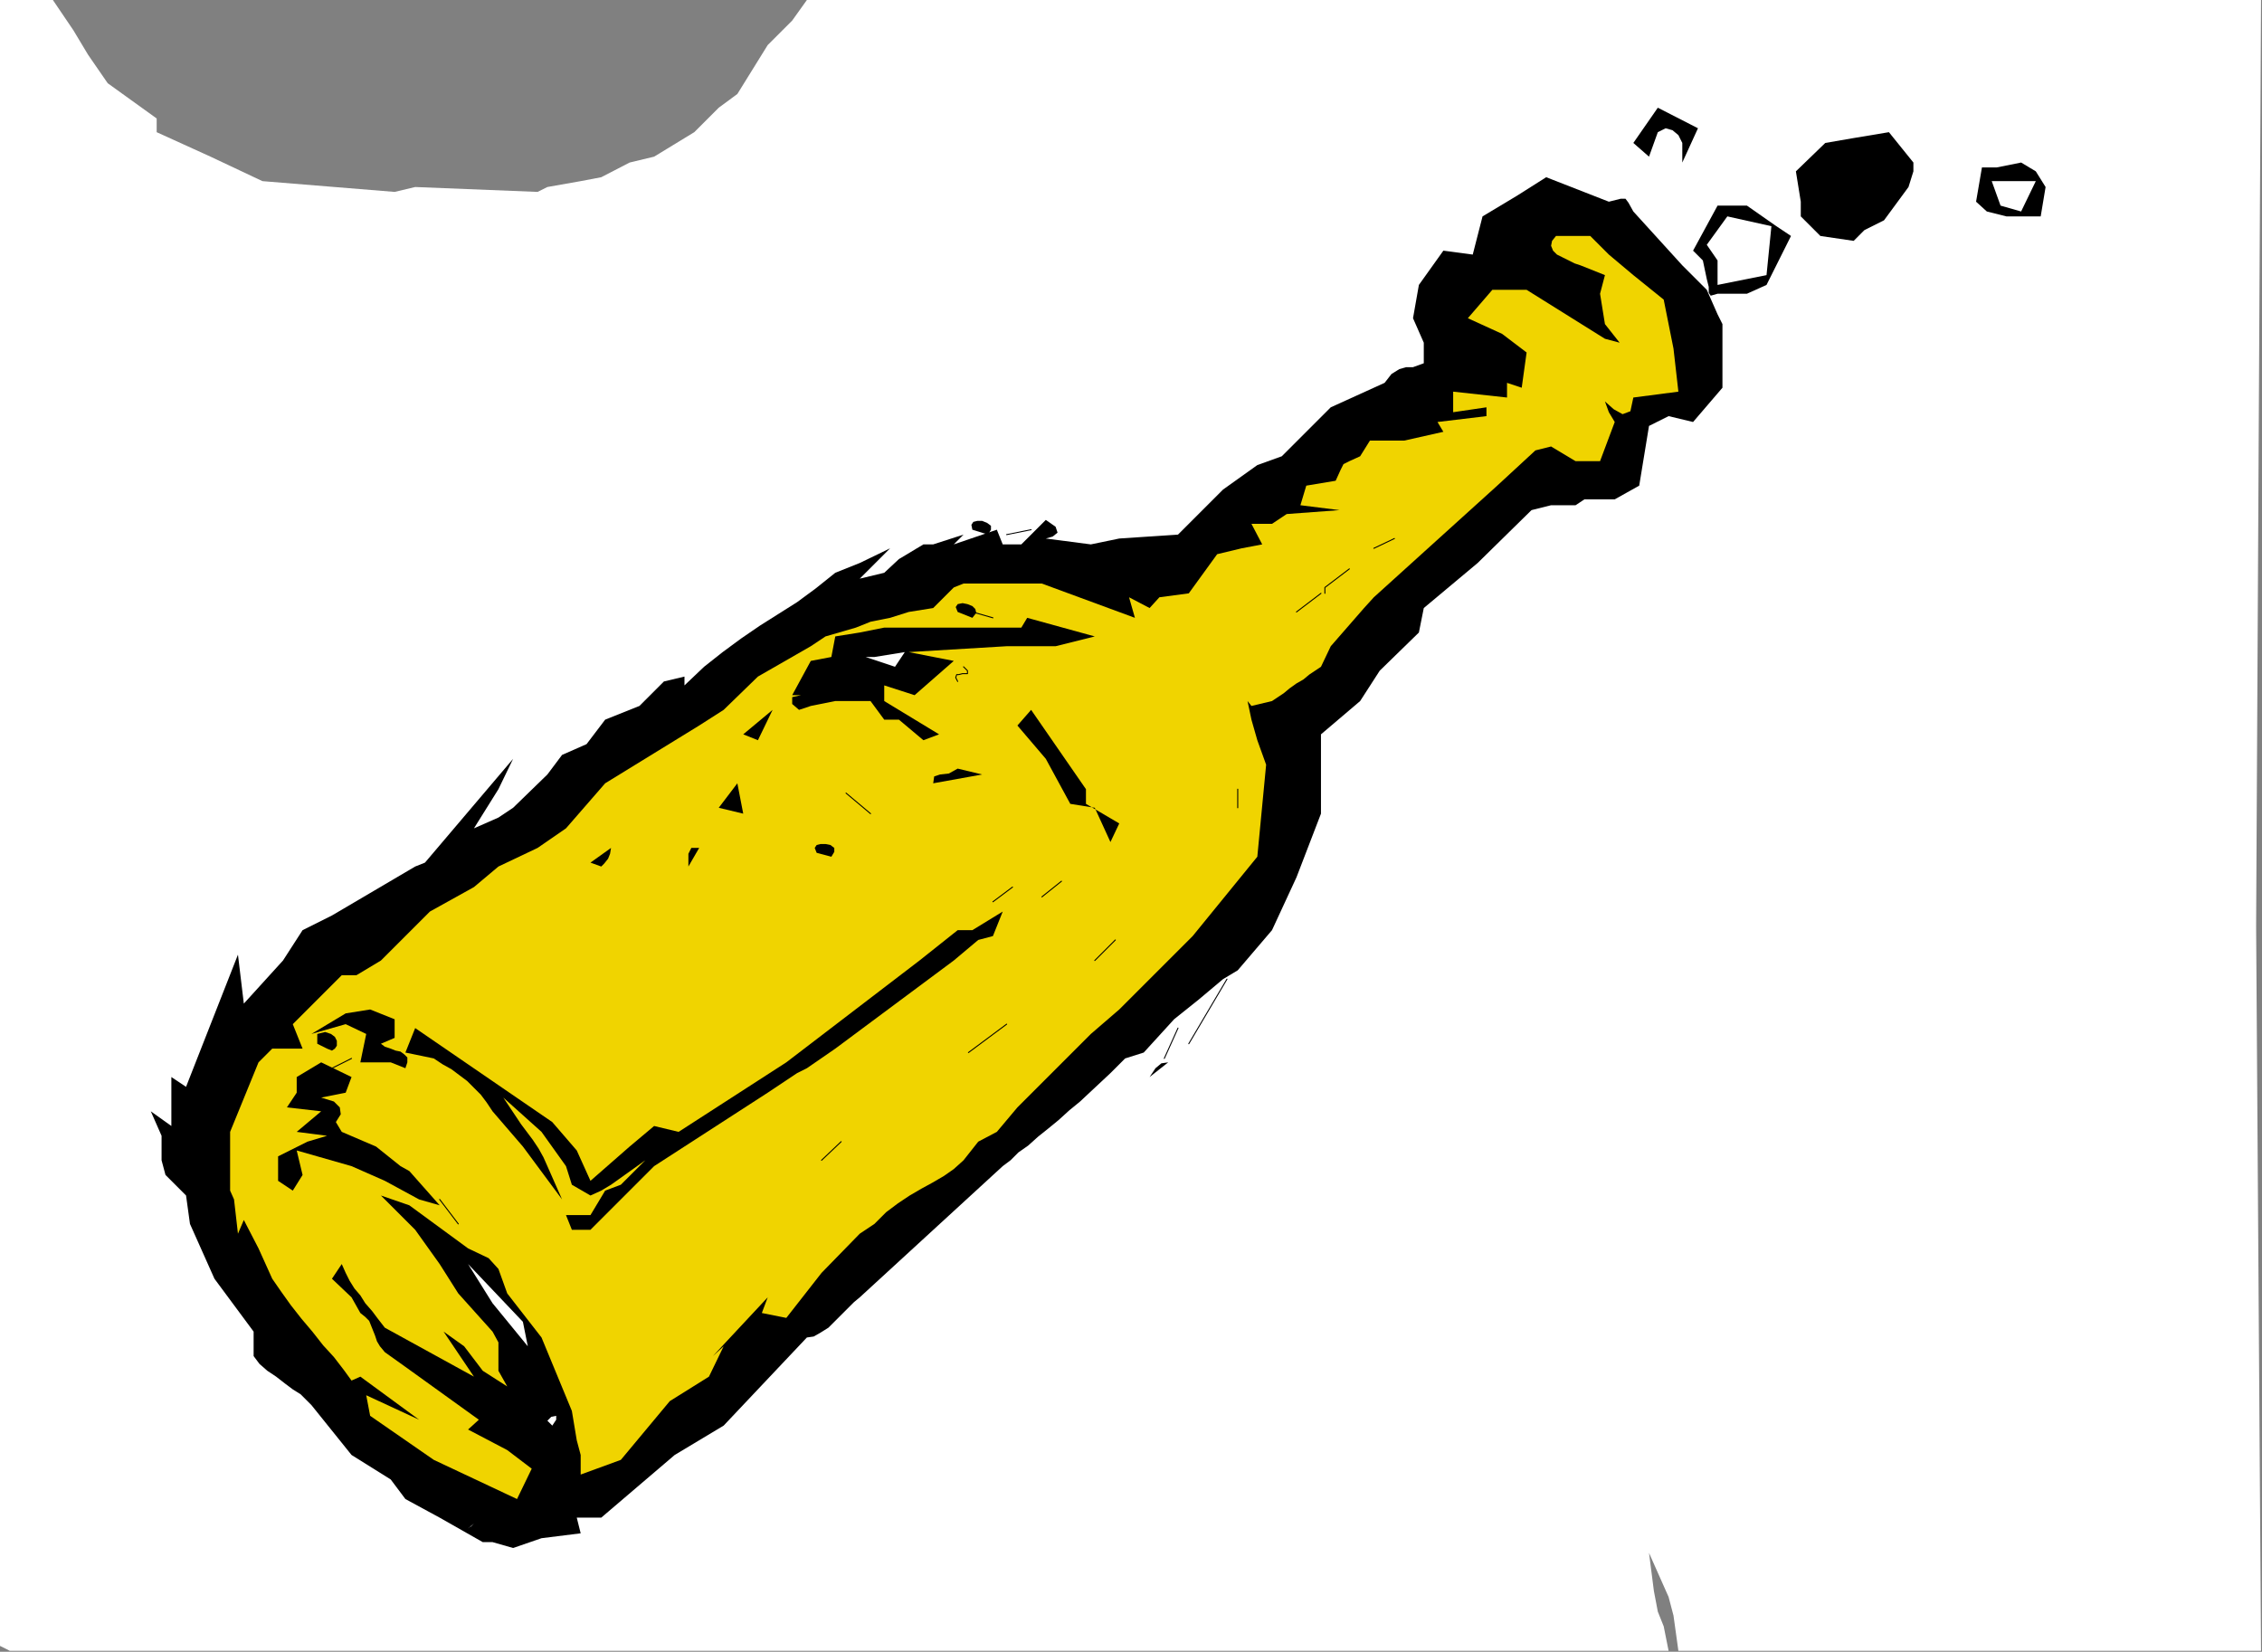 <?xml version="1.0" encoding="UTF-8" standalone="no"?>
<svg
   xmlns:dc="http://purl.org/dc/elements/1.1/"
   xmlns:cc="http://creativecommons.org/ns#"
   xmlns:rdf="http://www.w3.org/1999/02/22-rdf-syntax-ns#"
   xmlns:svg="http://www.w3.org/2000/svg"
   xmlns="http://www.w3.org/2000/svg"
   xmlns:sodipodi="http://sodipodi.sourceforge.net/DTD/sodipodi-0.dtd"
   xmlns:inkscape="http://www.inkscape.org/namespaces/inkscape"
   version="1.0"
   width="58.674mm"
   height="42.85mm"
   id="svg117"
   sodipodi:docname="AD003497.WMF">
  <rect width="100%" height="100%" fill="#808080" stroke="none"/>
  <sodipodi:namedview
     pagecolor="#ffffff"
     bordercolor="#666666"
     borderopacity="1"
     objecttolerance="10"
     gridtolerance="10"
     guidetolerance="10"
     inkscape:pageopacity="0"
     inkscape:pageshadow="2"
     inkscape:window-width="640"
     inkscape:window-height="480"
     id="namedview119" />
  <defs
     id="defs3">
    <pattern
       id="WMFhbasepattern"
       patternUnits="userSpaceOnUse"
       width="6"
       height="6"
       x="0"
       y="0" />
  </defs>
  <path
     style="fill:#ffffff;fill-rule:evenodd;fill-opacity:1;stroke:none;"
     d="  M 0,161.376   L 0,0   L 5.184,0   L 7.2,2.976   L 8.64,5.376   L 10.56,8.16   L 15.36,11.616   L 15.36,12.96   L 20.64,15.36   L 25.728,17.76   L 38.688,18.816   L 40.704,18.336   L 52.704,18.816   L 53.664,18.336   L 56.928,17.76   L 58.944,17.376   L 61.728,15.936   L 64.128,15.36   L 68.064,12.96   L 70.464,10.56   L 72.288,9.216   L 75.264,4.416   L 77.664,2.016   L 79.104,0   L 221.664,0   L 221.184,90.816   L 221.664,161.856   L 164.544,161.856   L 164.064,158.4   L 163.584,156.576   L 161.664,152.256   L 162.144,156   L 162.528,158.016   L 163.104,159.456   L 163.584,161.856   L 0.96,161.856   L 0,161.376  z "
     id="path5" />
  <path
     style="fill:#000000;fill-rule:evenodd;fill-opacity:1;stroke:none;"
     d="  M 48.288,151.2   L 47.328,151.2   L 43.104,148.8   L 39.744,146.976   L 38.304,145.056   L 34.464,142.656   L 30.528,137.76   L 30.048,137.28   L 29.472,136.704   L 28.704,136.224   L 27.936,135.648   L 27.072,134.976   L 26.208,134.4   L 25.44,133.728   L 24.864,132.96   L 24.864,130.56   L 21.024,125.376   L 18.624,120   L 18.24,117.216   L 16.224,115.2   L 15.84,113.76   L 15.84,111.36   L 14.784,108.96   L 16.8,110.4   L 16.8,105.6   L 18.24,106.56   L 23.328,93.6   L 23.904,98.4   L 27.744,94.176   L 29.664,91.2   L 32.544,89.76   L 40.704,84.96   L 41.664,84.576   L 50.304,74.4   L 48.864,77.376   L 46.464,81.216   L 48.864,80.16   L 50.304,79.2   L 53.664,75.936   L 55.104,74.016   L 57.504,72.96   L 59.328,70.56   L 62.688,69.216   L 65.088,66.816   L 67.104,66.336   L 67.104,67.2   L 69.024,65.376   L 70.848,63.936   L 72.672,62.592   L 74.496,61.344   L 76.32,60.192   L 78.144,59.04   L 79.968,57.696   L 81.888,56.16   L 84.288,55.2   L 87.264,53.76   L 84.288,56.736   L 86.688,56.16   L 88.128,54.816   L 90.528,53.376   L 91.488,53.376   L 94.464,52.416   L 93.504,53.376   L 97.728,51.936   L 98.304,53.376   L 100.128,53.376   L 102.528,50.976   L 103.488,51.648   L 103.68,52.224   L 103.2,52.608   L 102.528,52.8   L 106.944,53.376   L 109.728,52.8   L 115.488,52.416   L 119.904,48   L 123.264,45.6   L 125.664,44.736   L 130.464,39.936   L 134.688,38.016   L 135.744,37.536   L 136.416,36.672   L 137.184,36.192   L 137.856,36   L 138.528,36   L 139.584,35.616   L 139.584,33.6   L 138.528,31.2   L 139.104,27.936   L 141.504,24.576   L 144.384,24.96   L 145.344,21.216   L 147.744,19.776   L 148.704,19.2   L 151.584,17.376   L 157.728,19.776   L 158.88,19.488   L 159.36,19.488   L 159.648,19.872   L 160.128,20.736   L 164.928,26.016   L 167.328,28.416   L 168.384,30.816   L 168.864,31.776   L 168.864,38.016   L 165.984,41.376   L 163.584,40.8   L 161.664,41.76   L 160.704,47.616   L 158.304,48.96   L 155.328,48.96   L 154.464,49.536   L 152.064,49.536   L 150.144,50.016   L 144.864,55.2   L 139.584,59.616   L 139.104,62.016   L 135.264,65.76   L 133.344,68.736   L 129.504,72   L 129.504,79.776   L 127.104,86.016   L 124.704,91.2   L 121.344,95.136   L 119.904,96   L 117.504,98.016   L 115.104,99.936   L 112.128,103.2   L 110.304,103.776   L 108.864,105.216   L 105.888,108   L 104.832,108.864   L 103.776,109.824   L 102.72,110.688   L 101.76,111.456   L 100.8,112.32   L 99.84,112.992   L 99.072,113.76   L 98.304,114.336   L 84.288,127.2   L 83.712,127.68   L 83.136,128.256   L 82.56,128.832   L 81.888,129.504   L 81.216,130.176   L 80.448,130.656   L 79.776,131.04   L 79.104,131.136   L 70.944,139.776   L 66.144,142.656   L 58.944,148.8   L 56.544,148.8   L 56.928,150.336   L 53.088,150.816   L 50.304,151.776   L 48.288,151.2  z "
     id="path7" />
  <path
     style="fill:#ffffff;fill-rule:evenodd;fill-opacity:1;stroke:none;"
     d="  M 45.888,149.856   L 45.888,149.856   L 45.984,149.76   L 46.176,149.664   L 46.464,149.376   L 45.888,149.856  z "
     id="path9" />
  <path
     style="fill:#f0d400;fill-rule:evenodd;fill-opacity:1;stroke:none;"
     d="  M 50.688,146.976   L 42.528,143.136   L 36.288,138.816   L 35.904,136.8   L 41.088,139.2   L 35.328,134.976   L 34.464,135.36   L 33.696,134.304   L 32.736,133.056   L 31.68,131.904   L 30.624,130.56   L 29.568,129.312   L 28.512,127.968   L 27.552,126.624   L 26.688,125.376   L 25.344,122.4   L 23.904,119.616   L 23.328,120.96   L 22.944,117.6   L 22.56,116.736   L 22.56,110.976   L 25.344,104.16   L 26.688,102.816   L 29.664,102.816   L 28.704,100.416   L 33.504,95.616   L 34.944,95.616   L 37.344,94.176   L 42.144,89.376   L 46.464,86.976   L 48.864,84.96   L 52.704,83.136   L 55.488,81.216   L 59.328,76.8   L 68.544,71.136   L 70.944,69.6   L 74.304,66.336   L 79.488,63.36   L 80.928,62.4   L 83.904,61.536   L 85.344,60.96   L 87.264,60.576   L 89.088,60   L 91.488,59.616   L 93.504,57.6   L 94.464,57.216   L 102.144,57.216   L 111.264,60.576   L 110.688,58.56   L 112.704,59.616   L 113.664,58.56   L 116.544,58.176   L 119.328,54.336   L 121.728,53.76   L 123.744,53.376   L 122.688,51.36   L 124.704,51.36   L 126.144,50.4   L 131.328,50.016   L 127.488,49.536   L 128.064,47.616   L 130.944,47.136   L 131.424,46.08   L 131.712,45.504   L 132.288,45.216   L 133.344,44.736   L 134.304,43.2   L 137.664,43.2   L 141.504,42.336   L 140.928,41.376   L 145.728,40.8   L 145.728,39.936   L 142.464,40.416   L 142.464,38.4   L 147.744,38.976   L 147.744,37.536   L 149.184,38.016   L 149.664,34.56   L 147.264,32.736   L 143.904,31.2   L 146.304,28.416   L 149.664,28.416   L 157.344,33.216   L 158.784,33.6   L 157.344,31.776   L 156.864,28.8   L 157.344,26.976   L 154.944,26.016   L 154.368,25.824   L 153.792,25.536   L 153.216,25.248   L 152.64,24.96   L 152.256,24.576   L 152.064,24.096   L 152.16,23.616   L 152.544,23.136   L 155.904,23.136   L 157.728,24.96   L 160.128,26.976   L 163.104,29.376   L 163.584,31.776   L 164.064,34.176   L 164.544,38.4   L 160.128,38.976   L 159.84,40.32   L 159.072,40.608   L 158.208,40.128   L 157.344,39.36   L 157.728,40.416   L 158.304,41.376   L 156.864,45.216   L 154.464,45.216   L 152.064,43.776   L 150.528,44.16   L 146.784,47.616   L 136.704,56.736   L 134.688,58.56   L 133.728,59.616   L 130.464,63.36   L 129.504,65.376   L 128.928,65.76   L 128.352,66.144   L 127.776,66.624   L 127.104,67.008   L 126.432,67.488   L 125.856,67.968   L 125.28,68.352   L 124.704,68.736   L 122.688,69.216   L 122.304,68.736   L 122.688,70.56   L 123.264,72.576   L 124.128,74.976   L 123.264,84   L 116.928,91.776   L 110.688,98.016   L 109.728,98.976   L 106.944,101.376   L 99.744,108.576   L 97.728,110.976   L 95.904,111.936   L 94.464,113.76   L 93.504,114.624   L 92.544,115.296   L 91.392,115.968   L 90.336,116.544   L 89.184,117.216   L 88.032,117.984   L 86.88,118.848   L 85.728,120   L 84.288,120.96   L 80.544,124.8   L 77.088,129.216   L 74.688,128.736   L 75.264,127.2   L 69.888,132.96   L 70.944,132   L 69.504,134.976   L 65.664,137.376   L 60.864,143.136   L 56.928,144.576   L 56.928,142.656   L 56.544,141.216   L 56.064,138.336   L 53.088,131.136   L 49.728,126.816   L 48.864,124.416   L 47.904,123.36   L 45.888,122.4   L 40.128,118.176   L 37.344,117.216   L 40.704,120.576   L 43.104,123.936   L 44.928,126.816   L 48.288,130.56   L 48.864,131.616   L 48.864,134.4   L 49.728,135.936   L 47.328,134.4   L 45.504,132   L 43.488,130.56   L 46.464,134.976   L 37.728,130.176   L 37.056,129.312   L 36.48,128.544   L 35.808,127.776   L 35.328,127.008   L 34.752,126.336   L 34.272,125.568   L 33.888,124.8   L 33.504,123.936   L 32.544,125.376   L 34.464,127.2   L 35.328,128.736   L 35.808,129.12   L 36.192,129.504   L 36.384,129.984   L 36.576,130.464   L 36.768,130.944   L 36.96,131.52   L 37.248,132   L 37.728,132.576   L 39.744,134.016   L 46.944,139.2   L 45.888,140.16   L 49.728,142.176   L 52.128,144   L 50.688,146.976  z "
     id="path11" />
  <path
     style="fill:#ffffff;fill-rule:evenodd;fill-opacity:1;stroke:none;"
     d="  M 53.088,146.4   L 55.104,144.576   L 53.088,146.4  z "
     id="path13" />
  <path
     style="fill:#ffffff;fill-rule:evenodd;fill-opacity:1;stroke:none;"
     d="  M 54.528,143.136   L 54.144,140.16   L 54.528,143.136  z "
     id="path15" />
  <path
     style="fill:#ffffff;fill-rule:evenodd;fill-opacity:1;stroke:none;"
     d="  M 54.144,139.776   L 53.664,139.296   L 54.048,138.912   L 54.528,138.816   L 54.528,139.2   L 54.144,139.776  z "
     id="path17" />
  <path
     style="fill:#ffffff;fill-rule:evenodd;fill-opacity:1;stroke:none;"
     d="  M 51.744,132   L 48.288,127.776   L 45.888,123.936   L 51.264,129.6   L 51.744,132  z "
     id="path19" />
  <path
     style="fill:#ffffff;fill-rule:evenodd;fill-opacity:1;stroke:none;"
     d="  M 73.728,131.136   L 74.688,130.176   L 73.728,131.136  z "
     id="path21" />
  <path
     style="fill:#000000;fill-rule:evenodd;fill-opacity:1;stroke:none;"
     d="  M 56.064,120.576   L 55.488,119.136   L 57.888,119.136   L 59.328,116.736   L 60.864,116.16   L 63.264,113.76   L 59.904,116.16   L 58.944,116.736   L 57.888,117.216   L 56.064,116.16   L 55.488,114.336   L 53.088,110.976   L 49.344,107.616   L 49.92,108.48   L 50.496,109.344   L 51.072,110.208   L 51.648,110.976   L 52.224,111.744   L 52.8,112.608   L 53.28,113.472   L 53.664,114.336   L 55.104,117.6   L 51.264,112.416   L 48.288,108.96   L 47.712,108.096   L 47.136,107.328   L 46.464,106.656   L 45.792,105.984   L 45.024,105.408   L 44.256,104.832   L 43.392,104.352   L 42.528,103.776   L 39.744,103.2   L 40.704,100.8   L 54.144,110.016   L 56.544,112.8   L 57.888,115.776   L 61.728,112.416   L 64.128,110.4   L 66.528,110.976   L 77.088,104.16   L 90.144,94.176   L 93.888,91.2   L 95.328,91.2   L 98.304,89.376   L 97.344,91.776   L 95.904,92.16   L 93.504,94.176   L 81.888,102.816   L 79.104,104.736   L 78.144,105.216   L 75.264,107.136   L 64.128,114.336   L 57.888,120.576   L 56.064,120.576  z "
     id="path23" />
  <path
     style="fill:#000000;fill-rule:evenodd;fill-opacity:1;stroke:none;"
     d="  M 41.088,117.6   L 37.728,115.776   L 34.464,114.336   L 29.088,112.8   L 29.664,115.2   L 28.704,116.736   L 27.264,115.776   L 27.264,113.376   L 30.144,111.936   L 32.064,111.36   L 29.088,110.976   L 31.488,108.96   L 28.128,108.576   L 29.088,107.136   L 29.088,105.6   L 31.488,104.16   L 34.464,105.6   L 33.888,107.136   L 31.488,107.616   L 32.736,108   L 33.312,108.576   L 33.408,109.248   L 32.928,110.016   L 33.504,110.976   L 36.864,112.416   L 39.264,114.336   L 40.128,114.816   L 43.104,118.176   L 41.088,117.6  z "
     id="path25" />
  <path
     style="fill:#000000;fill-rule:evenodd;fill-opacity:1;stroke:none;"
     d="  M 112.704,105.6   L 112.896,105.312   L 113.28,104.736   L 113.856,104.256   L 114.528,104.16   L 112.704,105.6  z "
     id="path27" />
  <path
     style="fill:#000000;fill-rule:evenodd;fill-opacity:1;stroke:none;"
     d="  M 38.304,104.16   L 35.328,104.16   L 35.904,101.376   L 33.888,100.416   L 30.528,101.376   L 33.888,99.36   L 36.288,98.976   L 38.688,99.936   L 38.688,101.76   L 37.344,102.336   L 37.728,102.624   L 38.304,102.816   L 38.784,103.008   L 39.264,103.104   L 39.648,103.392   L 39.936,103.68   L 39.936,104.16   L 39.744,104.736   L 38.304,104.16  z "
     id="path29" />
  <path
     style="fill:#000000;fill-rule:evenodd;fill-opacity:1;stroke:none;"
     d="  M 31.104,102.336   L 31.104,101.376   L 31.872,101.184   L 32.448,101.376   L 32.832,101.664   L 33.024,102.048   L 33.024,102.528   L 32.832,102.816   L 32.544,103.008   L 32.064,102.816   L 31.104,102.336  z "
     id="path31" />
  <path
     style="fill:#000000;fill-rule:evenodd;fill-opacity:1;stroke:none;"
     d="  M 55.488,86.016   L 56.928,84.576   L 55.488,86.016  z "
     id="path33" />
  <path
     style="fill:#000000;fill-rule:evenodd;fill-opacity:1;stroke:none;"
     d="  M 67.488,84.96   L 67.488,84.384   L 67.488,83.712   L 67.776,83.136   L 68.544,83.136   L 67.488,84.96  z "
     id="path35" />
  <path
     style="fill:#000000;fill-rule:evenodd;fill-opacity:1;stroke:none;"
     d="  M 57.888,84.576   L 59.904,83.136   L 59.808,83.712   L 59.616,84.192   L 59.232,84.672   L 58.944,84.96   L 57.888,84.576  z "
     id="path37" />
  <path
     style="fill:#000000;fill-rule:evenodd;fill-opacity:1;stroke:none;"
     d="  M 80.064,83.616   L 79.872,83.136   L 80.064,82.848   L 80.448,82.752   L 80.928,82.752   L 81.408,82.848   L 81.792,83.136   L 81.792,83.52   L 81.504,84   L 80.064,83.616  z "
     id="path39" />
  <path
     style="fill:#000000;fill-rule:evenodd;fill-opacity:1;stroke:none;"
     d="  M 106.944,83.136   L 106.944,81.216   L 106.944,83.136  z "
     id="path41" />
  <path
     style="fill:#000000;fill-rule:evenodd;fill-opacity:1;stroke:none;"
     d="  M 108.864,82.56   L 107.328,79.2   L 104.928,78.816   L 102.528,74.4   L 99.744,71.136   L 101.088,69.6   L 106.464,77.376   L 106.464,78.816   L 109.728,80.736   L 108.864,82.56  z "
     id="path43" />
  <path
     style="fill:#000000;fill-rule:evenodd;fill-opacity:1;stroke:none;"
     d="  M 75.264,81.6   L 74.688,79.776   L 75.264,81.6  z "
     id="path45" />
  <path
     style="fill:#000000;fill-rule:evenodd;fill-opacity:1;stroke:none;"
     d="  M 120.864,80.736   L 122.304,79.2   L 120.864,80.736  z "
     id="path47" />
  <path
     style="fill:#000000;fill-rule:evenodd;fill-opacity:1;stroke:none;"
     d="  M 70.464,79.2   L 72.288,76.8   L 72.864,79.776   L 70.464,79.2  z "
     id="path49" />
  <path
     style="fill:#000000;fill-rule:evenodd;fill-opacity:1;stroke:none;"
     d="  M 67.488,76.8   L 68.544,75.36   L 67.488,76.8  z "
     id="path51" />
  <path
     style="fill:#000000;fill-rule:evenodd;fill-opacity:1;stroke:none;"
     d="  M 91.488,76.8   L 91.584,76.128   L 92.16,75.936   L 93.024,75.84   L 93.888,75.36   L 96.288,75.936   L 91.488,76.8  z "
     id="path53" />
  <path
     style="fill:#000000;fill-rule:evenodd;fill-opacity:1;stroke:none;"
     d="  M 74.304,72.576   L 72.864,72   L 75.744,69.6   L 74.304,72.576  z "
     id="path55" />
  <path
     style="fill:#000000;fill-rule:evenodd;fill-opacity:1;stroke:none;"
     d="  M 90.528,72.576   L 88.128,70.56   L 86.688,70.56   L 85.344,68.736   L 81.888,68.736   L 79.488,69.216   L 78.336,69.6   L 77.664,69.024   L 77.664,68.352   L 78.528,68.16   L 77.664,68.16   L 79.488,64.8   L 81.504,64.416   L 81.888,62.4   L 84.288,62.016   L 86.688,61.536   L 100.128,61.536   L 100.704,60.576   L 107.328,62.4   L 103.488,63.36   L 98.688,63.36   L 89.088,63.936   L 93.504,64.8   L 89.664,68.16   L 86.688,67.2   L 86.688,68.736   L 92.064,72   L 90.528,72.576  z "
     id="path57" />
  <path
     style="fill:#000000;fill-rule:evenodd;fill-opacity:1;stroke:none;"
     d="  M 94.944,68.16   L 95.328,67.2   L 94.944,68.16  z "
     id="path59" />
  <path
     style="fill:#ffffff;fill-rule:evenodd;fill-opacity:1;stroke:none;"
     d="  M 80.928,65.376   L 82.944,65.376   L 80.928,65.376  z "
     id="path61" />
  <path
     style="fill:#ffffff;fill-rule:evenodd;fill-opacity:1;stroke:none;"
     d="  M 84.864,64.416   L 85.728,64.416   L 88.704,63.936   L 87.744,65.376   L 84.864,64.416  z "
     id="path63" />
  <path
     style="fill:#000000;fill-rule:evenodd;fill-opacity:1;stroke:none;"
     d="  M 93.888,60   L 93.696,59.52   L 93.888,59.232   L 94.368,59.136   L 94.848,59.232   L 95.328,59.424   L 95.616,59.712   L 95.712,60.096   L 95.328,60.576   L 93.888,60  z "
     id="path65" />
  <path
     style="fill:#000000;fill-rule:evenodd;fill-opacity:1;stroke:none;"
     d="  M 95.328,51.936   L 95.232,51.456   L 95.424,51.168   L 95.808,51.072   L 96.288,51.072   L 96.768,51.264   L 97.152,51.552   L 97.152,51.936   L 96.864,52.416   L 95.328,51.936  z "
     id="path67" />
  <path
     style="fill:#ffffff;fill-rule:evenodd;fill-opacity:1;stroke:none;"
     d="  M 145.344,34.176   L 146.304,33.6   L 145.344,34.176  z "
     id="path69" />
  <path
     style="fill:#000000;fill-rule:evenodd;fill-opacity:1;stroke:none;"
     d="  M 168.384,28.8   L 167.712,28.992   L 167.52,28.704   L 167.52,28.128   L 167.328,27.36   L 166.944,25.536   L 165.984,24.576   L 168.384,20.16   L 171.264,20.16   L 174.144,22.176   L 175.584,23.136   L 173.184,27.936   L 171.264,28.8   L 168.384,28.8  z "
     id="path71" />
  <path
     style="fill:#ffffff;fill-rule:evenodd;fill-opacity:1;stroke:none;"
     d="  M 168.384,27.936   L 168.384,25.536   L 167.328,24   L 169.344,21.216   L 173.664,22.176   L 173.184,26.976   L 171.264,27.36   L 168.384,27.936  z "
     id="path73" />
  <path
     style="fill:#000000;fill-rule:evenodd;fill-opacity:1;stroke:none;"
     d="  M 178.464,23.136   L 176.544,21.216   L 176.544,19.776   L 176.064,16.8   L 178.944,14.016   L 181.728,13.536   L 185.184,12.96   L 187.584,15.936   L 187.584,16.8   L 187.104,18.336   L 184.704,21.6   L 182.784,22.56   L 181.728,23.616   L 178.464,23.136  z "
     id="path75" />
  <path
     style="fill:#000000;fill-rule:evenodd;fill-opacity:1;stroke:none;"
     d="  M 196.704,21.216   L 194.784,20.736   L 193.728,19.776   L 194.304,16.416   L 195.744,16.416   L 198.144,15.936   L 199.584,16.8   L 200.544,18.336   L 200.064,21.216   L 196.704,21.216  z "
     id="path77" />
  <path
     style="fill:#ffffff;fill-rule:evenodd;fill-opacity:1;stroke:none;"
     d="  M 196.128,20.16   L 195.264,17.76   L 199.584,17.76   L 198.144,20.736   L 196.128,20.16  z "
     id="path79" />
  <path
     style="fill:#000000;fill-rule:evenodd;fill-opacity:1;stroke:none;"
     d="  M 161.664,15.36   L 160.128,14.016   L 162.528,10.56   L 166.464,12.576   L 164.928,15.936   L 164.928,14.016   L 164.544,13.248   L 163.968,12.768   L 163.296,12.576   L 162.528,12.96   L 161.664,15.36  z "
     id="path81" />
  <path
     style="fill:none;stroke:#000000;stroke-width:0.096px;stroke-linecap:round;stroke-linejoin:round;stroke-miterlimit:4;stroke-dasharray:none;stroke-opacity:1;"
     d="  M 44.928,120   L 43.104,117.6  "
     id="path83" />
  <path
     style="fill:none;stroke:#000000;stroke-width:0.096px;stroke-linecap:round;stroke-linejoin:round;stroke-miterlimit:4;stroke-dasharray:none;stroke-opacity:1;"
     d="  M 80.544,113.76   L 82.464,111.936  "
     id="path85" />
  <path
     style="fill:none;stroke:#000000;stroke-width:0.096px;stroke-linecap:round;stroke-linejoin:round;stroke-miterlimit:4;stroke-dasharray:none;stroke-opacity:1;"
     d="  M 32.544,104.736   L 34.464,103.776  "
     id="path87" />
  <path
     style="fill:none;stroke:#000000;stroke-width:0.096px;stroke-linecap:round;stroke-linejoin:round;stroke-miterlimit:4;stroke-dasharray:none;stroke-opacity:1;"
     d="  M 114.144,103.776   L 115.488,100.8  "
     id="path89" />
  <path
     style="fill:none;stroke:#000000;stroke-width:0.096px;stroke-linecap:round;stroke-linejoin:round;stroke-miterlimit:4;stroke-dasharray:none;stroke-opacity:1;"
     d="  M 94.944,103.2   L 98.688,100.416  "
     id="path91" />
  <path
     style="fill:none;stroke:#000000;stroke-width:0.096px;stroke-linecap:round;stroke-linejoin:round;stroke-miterlimit:4;stroke-dasharray:none;stroke-opacity:1;"
     d="  M 116.544,102.336   L 120.288,96  "
     id="path93" />
  <path
     style="fill:none;stroke:#000000;stroke-width:0.096px;stroke-linecap:round;stroke-linejoin:round;stroke-miterlimit:4;stroke-dasharray:none;stroke-opacity:1;"
     d="  M 107.328,94.176   L 109.344,92.16  "
     id="path95" />
  <path
     style="fill:none;stroke:#000000;stroke-width:0.096px;stroke-linecap:round;stroke-linejoin:round;stroke-miterlimit:4;stroke-dasharray:none;stroke-opacity:1;"
     d="  M 97.344,88.416   L 99.264,86.976  "
     id="path97" />
  <path
     style="fill:none;stroke:#000000;stroke-width:0.096px;stroke-linecap:round;stroke-linejoin:round;stroke-miterlimit:4;stroke-dasharray:none;stroke-opacity:1;"
     d="  M 102.144,87.936   L 104.064,86.4  "
     id="path99" />
  <path
     style="fill:none;stroke:#000000;stroke-width:0.096px;stroke-linecap:round;stroke-linejoin:round;stroke-miterlimit:4;stroke-dasharray:none;stroke-opacity:1;"
     d="  M 85.344,79.776   L 82.944,77.76  "
     id="path101" />
  <path
     style="fill:none;stroke:#000000;stroke-width:0.096px;stroke-linecap:round;stroke-linejoin:round;stroke-miterlimit:4;stroke-dasharray:none;stroke-opacity:1;"
     d="  M 121.344,79.2   L 121.344,77.376  "
     id="path103" />
  <path
     style="fill:none;stroke:#000000;stroke-width:0.096px;stroke-linecap:round;stroke-linejoin:round;stroke-miterlimit:4;stroke-dasharray:none;stroke-opacity:1;"
     d="  M 93.888,66.816   L 93.888,66.816   L 93.696,66.432   L 93.792,66.144   L 93.984,66.144   L 94.368,66.048   L 94.656,66.048   L 94.848,66.048   L 94.848,65.76   L 94.464,65.376  "
     id="path105" />
  <path
     style="fill:none;stroke:#000000;stroke-width:0.096px;stroke-linecap:round;stroke-linejoin:round;stroke-miterlimit:4;stroke-dasharray:none;stroke-opacity:1;"
     d="  M 97.344,60.576   L 95.328,60  "
     id="path107" />
  <path
     style="fill:none;stroke:#000000;stroke-width:0.096px;stroke-linecap:round;stroke-linejoin:round;stroke-miterlimit:4;stroke-dasharray:none;stroke-opacity:1;"
     d="  M 127.104,60   L 129.504,58.176  "
     id="path109" />
  <path
     style="fill:none;stroke:#000000;stroke-width:0.096px;stroke-linecap:round;stroke-linejoin:round;stroke-miterlimit:4;stroke-dasharray:none;stroke-opacity:1;"
     d="  M 129.888,58.176   L 129.888,57.6   L 132.288,55.776  "
     id="path111" />
  <path
     style="fill:none;stroke:#000000;stroke-width:0.096px;stroke-linecap:round;stroke-linejoin:round;stroke-miterlimit:4;stroke-dasharray:none;stroke-opacity:1;"
     d="  M 134.688,53.76   L 136.704,52.8  "
     id="path113" />
  <path
     style="fill:none;stroke:#000000;stroke-width:0.096px;stroke-linecap:round;stroke-linejoin:round;stroke-miterlimit:4;stroke-dasharray:none;stroke-opacity:1;"
     d="  M 98.688,52.416   L 101.088,51.936  "
     id="path115" />
</svg>
